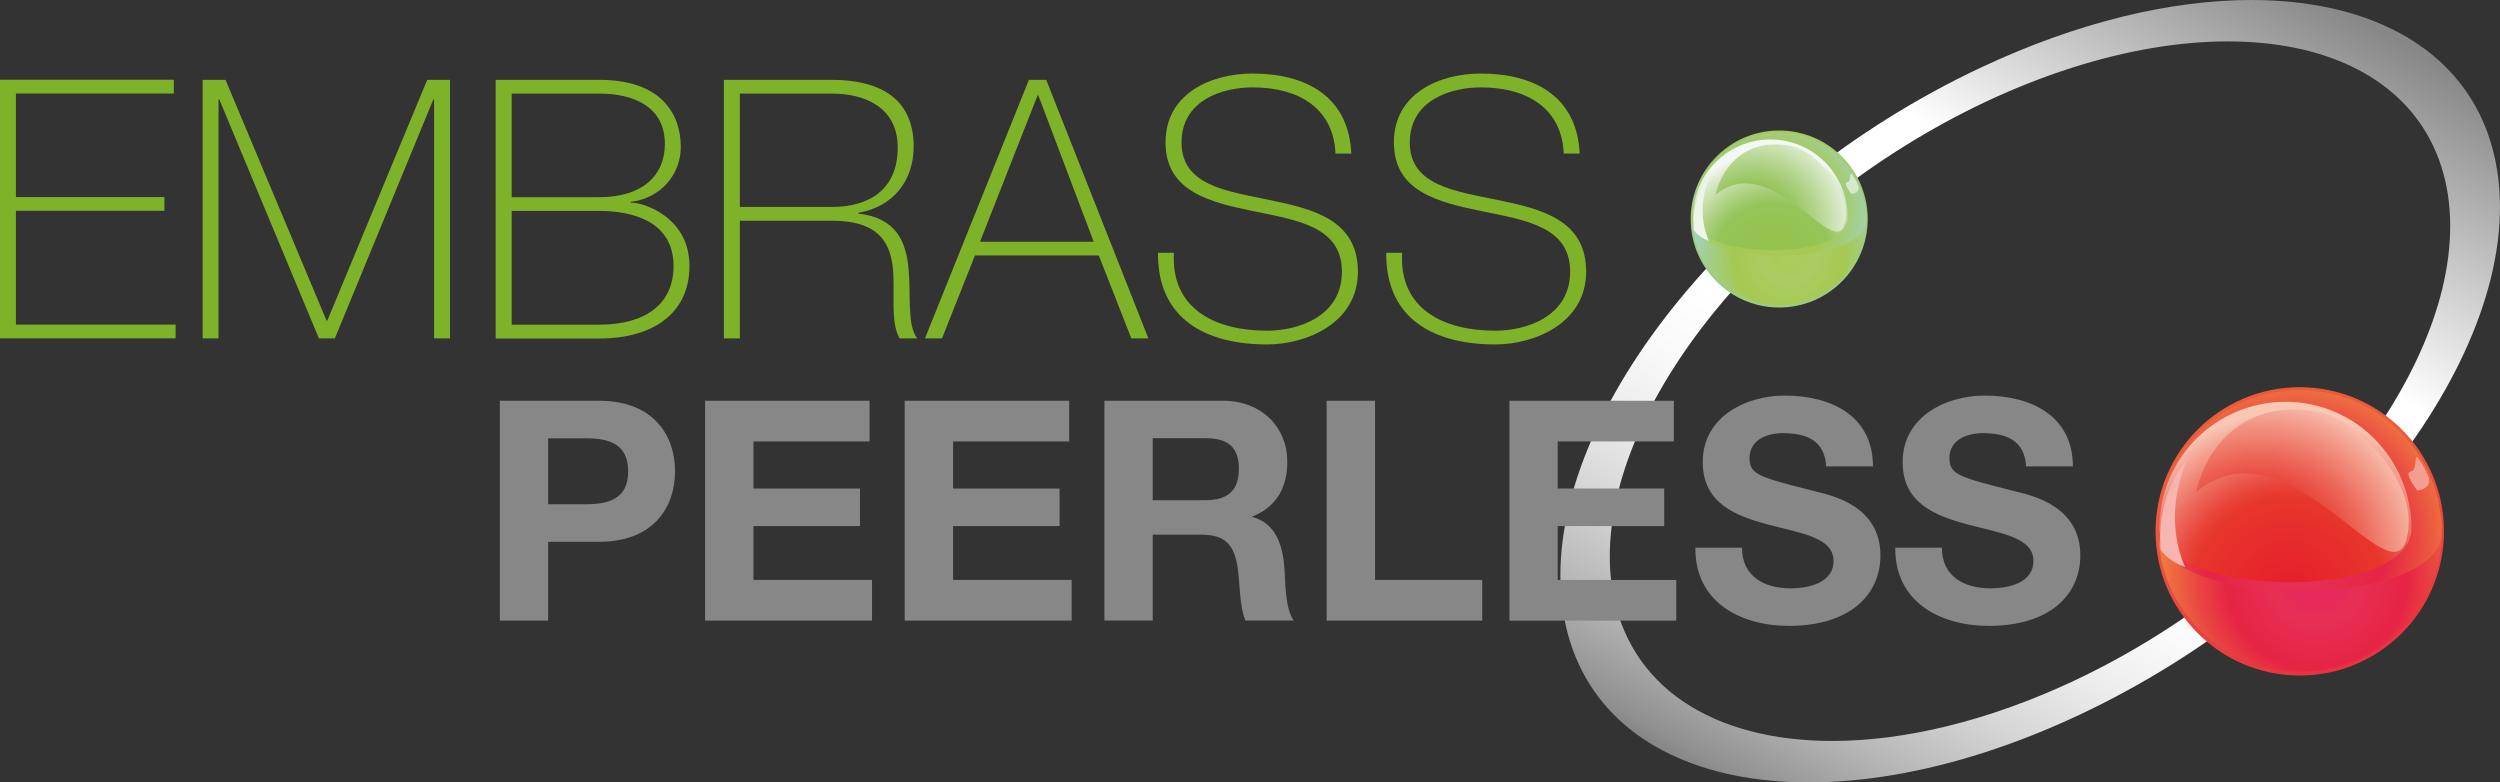 <?xml version="1.0" encoding="UTF-8"?><svg id="Layer_2" xmlns="http://www.w3.org/2000/svg" xmlns:xlink="http://www.w3.org/1999/xlink" viewBox="0 0 265.5 83.09"><rect x="0" y="0" width="265.5" height="83.09" fill="#333333" stroke="none"/><defs><style>.cls-1{fill:url(#radial-gradient-7);}.cls-2{fill:url(#radial-gradient-10);}.cls-3{fill:#7eb229;}.cls-4{fill:url(#radial-gradient-8);}.cls-5{fill:url(#radial-gradient-5);}.cls-6{clip-path:url(#clippath-2);}.cls-7{fill:url(#radial-gradient-4);}.cls-8{clip-path:url(#clippath-6);}.cls-9{clip-path:url(#clippath-7);}.cls-10{fill:url(#radial-gradient-6);}.cls-11{clip-path:url(#clippath-1);}.cls-12{clip-path:url(#clippath-4);}.cls-13{fill:url(#radial-gradient);}.cls-14{fill:#f6b5b0;}.cls-15{clip-path:url(#clippath-9);}.cls-16{fill:#878787;}.cls-17{clip-path:url(#clippath);}.cls-18{fill:url(#radial-gradient-2);}.cls-19{fill:none;}.cls-20{fill:#eef5e9;}.cls-21{fill:url(#radial-gradient-3);}.cls-22{clip-path:url(#clippath-3);}.cls-23{clip-path:url(#clippath-8);}.cls-24{clip-path:url(#clippath-5);}.cls-25{fill:#f39d93;}.cls-26{fill:url(#linear-gradient);}.cls-27{clip-path:url(#clippath-10);}.cls-28{fill:url(#radial-gradient-9);}.cls-29{fill:#d7e9cd;}</style><clipPath id="clippath"><path class="cls-19" d="m171.2,62.41c-2.53-17.01,15.22-40.06,39.72-51.62,24.52-11.49,46.43-7.07,49.05,9.89,2.54,17.01-15.21,40.06-39.71,51.62-9.22,4.32-18.07,6.39-25.67,6.39-12.6,0-21.75-5.7-23.38-16.28M210.38,7.17c-27.4,12.88-47.27,38.71-44.39,57.7,2.89,18.99,27.43,23.93,54.83,11.05s47.28-38.71,44.4-57.69c-1.8-11.84-12.02-18.23-26.12-18.23-8.5,0-18.41,2.32-28.72,7.17"/></clipPath><linearGradient id="linear-gradient" x1="182.62" y1="855.7" x2="248.54" y2="741.51" gradientTransform="translate(0 -754.56)" gradientUnits="userSpaceOnUse"><stop offset=".12" stop-color="#878787"/><stop offset=".13" stop-color="#909090"/><stop offset=".2" stop-color="#b7b7b7"/><stop offset=".27" stop-color="#d6d6d6"/><stop offset=".34" stop-color="#ededed"/><stop offset=".4" stop-color="#fafafa"/><stop offset=".46" stop-color="#fff"/><stop offset=".66" stop-color="#fff"/><stop offset=".91" stop-color="#878787"/></linearGradient><clipPath id="clippath-1"><path class="cls-19" d="m179.55,23.26c0,5.19,4.21,9.4,9.4,9.4s9.4-4.21,9.4-9.4-4.21-9.4-9.4-9.4-9.4,4.21-9.4,9.4"/></clipPath><radialGradient id="radial-gradient" cx="-355.62" cy="616.1" fx="-355.62" fy="616.1" r="1.26" gradientTransform="translate(3058.9 4993.27) scale(8.07 -8.07)" gradientUnits="userSpaceOnUse"><stop offset="0" stop-color="#accc5a"/><stop offset=".25" stop-color="#abcc5d"/><stop offset=".35" stop-color="#abcc62"/><stop offset=".67" stop-color="#a5c951"/><stop offset=".88" stop-color="#a0ca70"/><stop offset="1" stop-color="#9dcb85"/></radialGradient><clipPath id="clippath-2"><path class="cls-19" d="m187.19,23.63c-4.08-1.01-7.66-2.03-7.44.38.47,5.09,4.98,8.83,10.06,8.36,5.09-.47,8.83-4.98,8.36-10.06-1.28,3.58-6.45,2.45-10.99,1.32"/></clipPath><radialGradient id="radial-gradient-2" cx="-402.63" cy="821.39" fx="-402.63" fy="821.39" r="1.26" gradientTransform="translate(-3031.05 -6543.74) rotate(-180) scale(8 -8)" gradientUnits="userSpaceOnUse"><stop offset="0" stop-color="#accc5a"/><stop offset=".19" stop-color="#abcc5d"/><stop offset=".26" stop-color="#abcc62"/><stop offset=".58" stop-color="#a5c951"/><stop offset=".73" stop-color="#a4cb70"/><stop offset="1" stop-color="#a4d2b1"/></radialGradient><clipPath id="clippath-3"><path class="cls-19" d="m179.7,23.31c0,5.11,18.5,5.11,18.5,0s-4.14-9.25-9.25-9.25-9.25,4.14-9.25,9.25"/></clipPath><radialGradient id="radial-gradient-3" cx="-356.33" cy="618.56" fx="-356.33" fy="618.56" gradientTransform="translate(3135.17 5137.7) scale(8.27 -8.27)" xlink:href="#radial-gradient-2"/><clipPath id="clippath-4"><path class="cls-19" d="m179.8,23.03c0,4.53,16.48,4.93,16.43,0-.04-4.54-3.68-8.22-8.21-8.22s-8.21,3.68-8.21,8.22"/></clipPath><radialGradient id="radial-gradient-4" cx="-359.64" cy="630.42" fx="-359.64" fy="630.42" r="1.26" gradientTransform="translate(3572.51 5960.19) scale(9.41 -9.41)" gradientUnits="userSpaceOnUse"><stop offset="0" stop-color="#95c247"/><stop offset="0" stop-color="#95c247"/><stop offset=".53" stop-color="#95c459"/><stop offset=".59" stop-color="#9dc867"/><stop offset=".72" stop-color="#b4d58d"/><stop offset=".89" stop-color="#d8e9c9"/><stop offset="1" stop-color="#f2f8f4"/></radialGradient><clipPath id="clippath-5"><path class="cls-19" d="m182.18,20.71c3.05-2.57,6.32-.62,8.91,1.33,2.45,1.84,4.3,3.67,4.82,1.73.96-3.64-3.28-7.7-5.45-8.21-.67-.16-1.31-.23-1.92-.23-3.33,0-5.63,2.25-6.36,5.39"/></clipPath><radialGradient id="radial-gradient-5" cx="-337.35" cy="631.95" fx="-337.35" fy="631.95" r="1.26" gradientTransform="translate(-5331.49 2963.13) rotate(90) scale(8.73 -8.73)" gradientUnits="userSpaceOnUse"><stop offset="0" stop-color="#95c247"/><stop offset="0" stop-color="#95c247"/><stop offset=".38" stop-color="#95c459"/><stop offset=".46" stop-color="#9dc867"/><stop offset=".63" stop-color="#b4d58d"/><stop offset=".86" stop-color="#d8e9c9"/><stop offset="1" stop-color="#f2f8f4"/></radialGradient><clipPath id="clippath-6"><path class="cls-19" d="m228.92,56.43c0,8.46,6.86,15.31,15.31,15.31s15.32-6.85,15.32-15.31-6.86-15.31-15.32-15.31-15.31,6.86-15.31,15.31"/></clipPath><radialGradient id="radial-gradient-6" cx="-365.63" cy="654.56" fx="-365.63" fy="654.56" r="1.26" gradientTransform="translate(5049.48 8659.52) scale(13.14 -13.14)" gradientUnits="userSpaceOnUse"><stop offset="0" stop-color="#e7285d"/><stop offset=".25" stop-color="#e72b59"/><stop offset=".35" stop-color="#e72f55"/><stop offset=".67" stop-color="#e62444"/><stop offset=".87" stop-color="#e8433e"/><stop offset="1" stop-color="#eb5b3a"/></radialGradient><clipPath id="clippath-7"><path class="cls-19" d="m241.37,57.04c-6.65-1.65-12.48-3.3-12.11.62.77,8.29,8.11,14.38,16.39,13.61,8.29-.77,14.38-8.11,13.62-16.39-2.08,5.82-10.5,3.99-17.9,2.15"/></clipPath><radialGradient id="radial-gradient-7" cx="-396.16" cy="781.78" fx="-396.16" fy="781.78" r="1.26" gradientTransform="translate(-4915.79 -10124.8) rotate(-180) scale(13.03 -13.03)" gradientUnits="userSpaceOnUse"><stop offset="0" stop-color="#e7285d"/><stop offset=".19" stop-color="#e72b59"/><stop offset=".26" stop-color="#e72f55"/><stop offset=".58" stop-color="#e62444"/><stop offset=".75" stop-color="#e94342"/><stop offset="1" stop-color="#ef7840"/></radialGradient><clipPath id="clippath-8"><path class="cls-19" d="m229.17,56.51c0,8.33,30.14,8.33,30.14,0s-6.75-15.07-15.07-15.07-15.07,6.75-15.07,15.07"/></clipPath><radialGradient id="radial-gradient-8" cx="-366.08" cy="656.12" fx="-366.08" fy="656.12" gradientTransform="translate(5174.78 8895.38) scale(13.47 -13.47)" xlink:href="#radial-gradient-7"/><clipPath id="clippath-9"><path class="cls-19" d="m229.33,56.05c0,7.39,26.84,8.03,26.77,0-.07-7.39-5.99-13.38-13.38-13.38s-13.38,5.99-13.38,13.38"/></clipPath><radialGradient id="radial-gradient-9" cx="-368.23" cy="663.43" fx="-368.23" fy="663.43" r="1.26" gradientTransform="translate(5888 10233.48) scale(15.33 -15.33)" gradientUnits="userSpaceOnUse"><stop offset="0" stop-color="#e51d2b"/><stop offset="0" stop-color="#e51d2b"/><stop offset=".53" stop-color="#e7362c"/><stop offset=".6" stop-color="#e84439"/><stop offset=".73" stop-color="#ed6a5c"/><stop offset=".91" stop-color="#f4a695"/><stop offset="1" stop-color="#f9c7b4"/></radialGradient><clipPath id="clippath-10"><path class="cls-19" d="m233.21,52.28c4.96-4.19,10.29-1.02,14.52,2.16,3.99,2.99,7.01,5.98,7.85,2.81,1.57-5.94-5.34-12.54-8.87-13.38-1.09-.26-2.14-.38-3.12-.38-5.43,0-9.18,3.67-10.37,8.78"/></clipPath><radialGradient id="radial-gradient-10" cx="-354.39" cy="664.49" fx="-354.39" fy="664.49" r="1.26" gradientTransform="translate(-9212.49 5088.07) rotate(90) scale(14.22 -14.22)" gradientUnits="userSpaceOnUse"><stop offset="0" stop-color="#e51d2b"/><stop offset="0" stop-color="#e51d2b"/><stop offset=".38" stop-color="#e7362c"/><stop offset=".47" stop-color="#e84439"/><stop offset=".64" stop-color="#ed6a5c"/><stop offset=".88" stop-color="#f4a695"/><stop offset="1" stop-color="#f9c7b4"/></radialGradient></defs><g id="Layer_2-2"><g id="Layer_1-2"><g id="a"><g class="cls-17"><polygon class="cls-26" points="97.86 52.2 206.02 -35.51 333.3 35.89 225.15 123.6 97.86 52.2"/></g></g><g id="d"><path class="cls-29" d="m196.76,20.89s.8-.06.82-.68c.26.55.66,2.77.46,3.49-.27.98-1.14,1.49-1.33,1.62-.19.14,1.29-1.38.04-4.43"/><g class="cls-11"><rect class="cls-13" x="179.55" y="13.86" width="18.8" height="18.8"/></g><g class="cls-6"><rect class="cls-18" x="179.04" y="20.78" width="20.07" height="12.95" transform="translate(-1.71 17.52) rotate(-5.28)"/></g><g class="cls-22"><rect class="cls-21" x="179.7" y="14.06" width="18.5" height="14.36"/></g><g class="cls-12"><rect class="cls-7" x="179.8" y="14.81" width="16.48" height="13.14"/></g><path class="cls-20" d="m179.89,24.46s-.47-3.31,1.79-6.01c-1.41,3.1-.81,5.81-.19,7.14-1.13-.4-1.59-1.13-1.59-1.13"/><path class="cls-29" d="m197.38,19.85c-.05-.2-.33-.84-.68-1.31-.35-.48-.04.77-.52.82-.48.05.32,1.08.41,1.2.06.09.92-.1.79-.71"/><g class="cls-24"><rect class="cls-5" x="182.8" y="12.16" width="13.44" height="16.67" transform="translate(126.67 200.46) rotate(-76.92)"/></g><path class="cls-25" d="m256.95,52.57s1.3-.11,1.34-1.1c.43.89,1.08,4.51.76,5.69-.43,1.6-1.86,2.42-2.16,2.64-.3.22,2.1-2.25.06-7.23"/><g class="cls-8"><rect class="cls-10" x="228.92" y="41.11" width="30.63" height="30.63"/></g><g class="cls-9"><rect class="cls-1" x="228.15" y="52.32" width="32.7" height="21.1" transform="translate(-4.76 22.81) rotate(-5.29)"/></g><g class="cls-23"><rect class="cls-4" x="229.17" y="41.44" width="30.14" height="23.39"/></g><g class="cls-15"><rect class="cls-28" x="229.33" y="42.67" width="26.84" height="21.42"/></g><path class="cls-14" d="m229.47,58.39s-.76-5.38,2.91-9.79c-2.29,5.06-1.31,9.47-.32,11.63-1.85-.66-2.6-1.84-2.6-1.84"/><path class="cls-25" d="m257.97,50.88c-.07-.33-.54-1.36-1.11-2.14-.56-.78-.06,1.25-.84,1.34s.53,1.75.66,1.96c.09.14,1.5-.16,1.28-1.16"/><g class="cls-27"><rect class="cls-2" x="234.21" y="38.35" width="21.9" height="27.15" transform="translate(139.1 278.97) rotate(-76.92)"/></g></g><g id="y"><path class="cls-3" d="m18.65,34.47v1.46H0V8.47h18.46v1.46H1.69v11h15.77v1.46H1.69v12.08h16.96Z"/><path class="cls-3" d="m21.53,8.48h2.42l10.73,25.57h.08l10.61-25.57h2.42v27.46h-1.69V10.56h-.08l-10.46,25.38h-1.69l-10.58-25.38h-.08v25.38h-1.69V8.48s.01,0,0,0Z"/><path class="cls-3" d="m52.65,8.48h11c6.54,0,8.65,3.58,8.65,7.12,0,2.96-2.15,5.46-5.35,5.85l.08.08c.73-.12,6.19,1.19,6.19,6.73,0,5-3.85,7.69-9.58,7.69h-11V8.49h0Zm1.69,12.46h9.31c4.58,0,6.96-2.31,6.96-5.65,0-3.96-3.31-5.35-6.96-5.35h-9.31v11Zm0,13.54h9.31c4.85,0,7.88-2.15,7.88-6.23,0-4.69-4.27-5.85-7.88-5.85h-9.31v12.08h0Z"/><path class="cls-3" d="m76.88,8.48h11.46c4.81,0,8.69,1.77,8.69,7.08,0,3.69-2.23,6.42-5.88,7.04v.08c4.08.46,5.08,3.04,5.34,5.88.27,2.85-.19,5.92.92,7.38h-1.88c-1.04-1.88-.42-5.04-.73-7.69-.35-2.65-1.65-4.81-6.46-4.81h-9.77v12.5h-1.69V8.48h0Zm11.46,13.5c4,0,7-1.88,7-6.31,0-4.15-3.31-5.73-7-5.73h-9.77v12.04h9.77Z"/><path class="cls-3" d="m111.11,8.48l10.85,27.46h-1.81l-3.46-8.81h-13.15l-3.5,8.81h-1.81l11.04-27.46h1.85-.01Zm5.04,17.19l-5.88-15.54h-.08l-6.11,15.54h12.08-.01Z"/><path class="cls-3" d="m141.83,16.32c-.19-4.69-3.73-7.04-8.81-7.04-3.11,0-7.54,1.31-7.54,5.85s4.69,5.15,9.35,6.11c4.69.96,9.38,2.15,9.38,7.61s-5.46,7.73-9.65,7.73c-6.42,0-11.65-2.65-11.58-9.73h1.69c-.34,6,4.46,8.27,9.88,8.27,3.31,0,7.96-1.5,7.96-6.27s-4.69-5.46-9.38-6.42c-4.65-.96-9.35-2.08-9.35-7.31s4.89-7.31,9.23-7.31c5.73,0,10.23,2.46,10.5,8.5h-1.69,0Z"/><path class="cls-3" d="m166.07,16.32c-.19-4.69-3.73-7.04-8.81-7.04-3.11,0-7.54,1.31-7.54,5.85s4.69,5.15,9.35,6.11c4.69.96,9.38,2.15,9.38,7.61s-5.46,7.73-9.65,7.73c-6.42,0-11.65-2.65-11.58-9.73h1.69c-.35,6,4.46,8.27,9.88,8.27,3.31,0,7.96-1.5,7.96-6.27s-4.69-5.46-9.38-6.42c-4.65-.96-9.34-2.08-9.34-7.31s4.88-7.31,9.23-7.31c5.73,0,10.23,2.46,10.5,8.5h-1.69Z"/><path class="cls-16" d="m53.08,42.56h10.53c5.82,0,8.08,3.7,8.08,7.49s-2.26,7.49-8.08,7.49h-5.4v8.37h-5.13v-23.35h0Zm5.13,10.99h3.99c2.39,0,4.51-.52,4.51-3.5s-2.13-3.5-4.51-3.5h-3.99v7Z"/><path class="cls-16" d="m74.89,42.56h17.46v4.32h-12.33v5h11.31v3.99h-11.31v5.72h12.59v4.32h-17.73v-23.35s.01,0,0,0Z"/><path class="cls-16" d="m96.09,42.56h17.46v4.32h-12.33v5h11.31v3.99h-11.31v5.72h12.59v4.32h-17.73v-23.35s.01,0,0,0Z"/><path class="cls-16" d="m117.29,42.56h12.59c4.19,0,6.83,2.91,6.83,6.44,0,2.75-1.11,4.81-3.7,5.85v.06c2.52.65,3.24,3.11,3.4,5.46.1,1.47.06,4.22.98,5.53h-5.13c-.62-1.47-.56-3.73-.82-5.59-.36-2.45-1.31-3.53-3.89-3.53h-5.13v9.12h-5.13v-23.35h0Zm5.13,10.56h5.62c2.29,0,3.53-.98,3.53-3.34s-1.24-3.24-3.53-3.24h-5.62v6.57h0Z"/><path class="cls-16" d="m140.9,42.56h5.13v19.03h11.38v4.32h-16.52v-23.35h0Z"/><path class="cls-16" d="m160.3,42.56h17.46v4.32h-12.33v5h11.31v3.99h-11.31v5.72h12.59v4.32h-17.72v-23.35h0Z"/><path class="cls-16" d="m185,58.16c0,3.11,2.42,4.32,5.17,4.32,1.8,0,4.55-.52,4.55-2.91,0-2.52-3.5-2.94-6.93-3.86-3.47-.92-6.96-2.26-6.96-6.64,0-4.77,4.51-7.06,8.73-7.06,4.87,0,9.35,2.13,9.35,7.52h-4.97c-.17-2.81-2.16-3.53-4.61-3.53-1.63,0-3.53.69-3.53,2.65,0,1.8,1.11,2.03,6.97,3.53,1.7.42,6.93,1.5,6.93,6.8,0,4.29-3.37,7.49-9.71,7.49-5.17,0-10.01-2.55-9.94-8.31h4.97-.02,0Z"/><path class="cls-16" d="m206.23,58.16c0,3.11,2.42,4.32,5.17,4.32,1.8,0,4.55-.52,4.55-2.91,0-2.52-3.5-2.94-6.93-3.86-3.47-.92-6.96-2.26-6.96-6.64,0-4.77,4.51-7.06,8.73-7.06,4.87,0,9.35,2.13,9.35,7.52h-4.97c-.16-2.81-2.16-3.53-4.61-3.53-1.64,0-3.53.69-3.53,2.65,0,1.8,1.11,2.03,6.97,3.53,1.7.42,6.93,1.5,6.93,6.8,0,4.29-3.37,7.49-9.71,7.49-5.17,0-10.01-2.55-9.94-8.31h4.97-.02,0Z"/></g></g></g></svg>